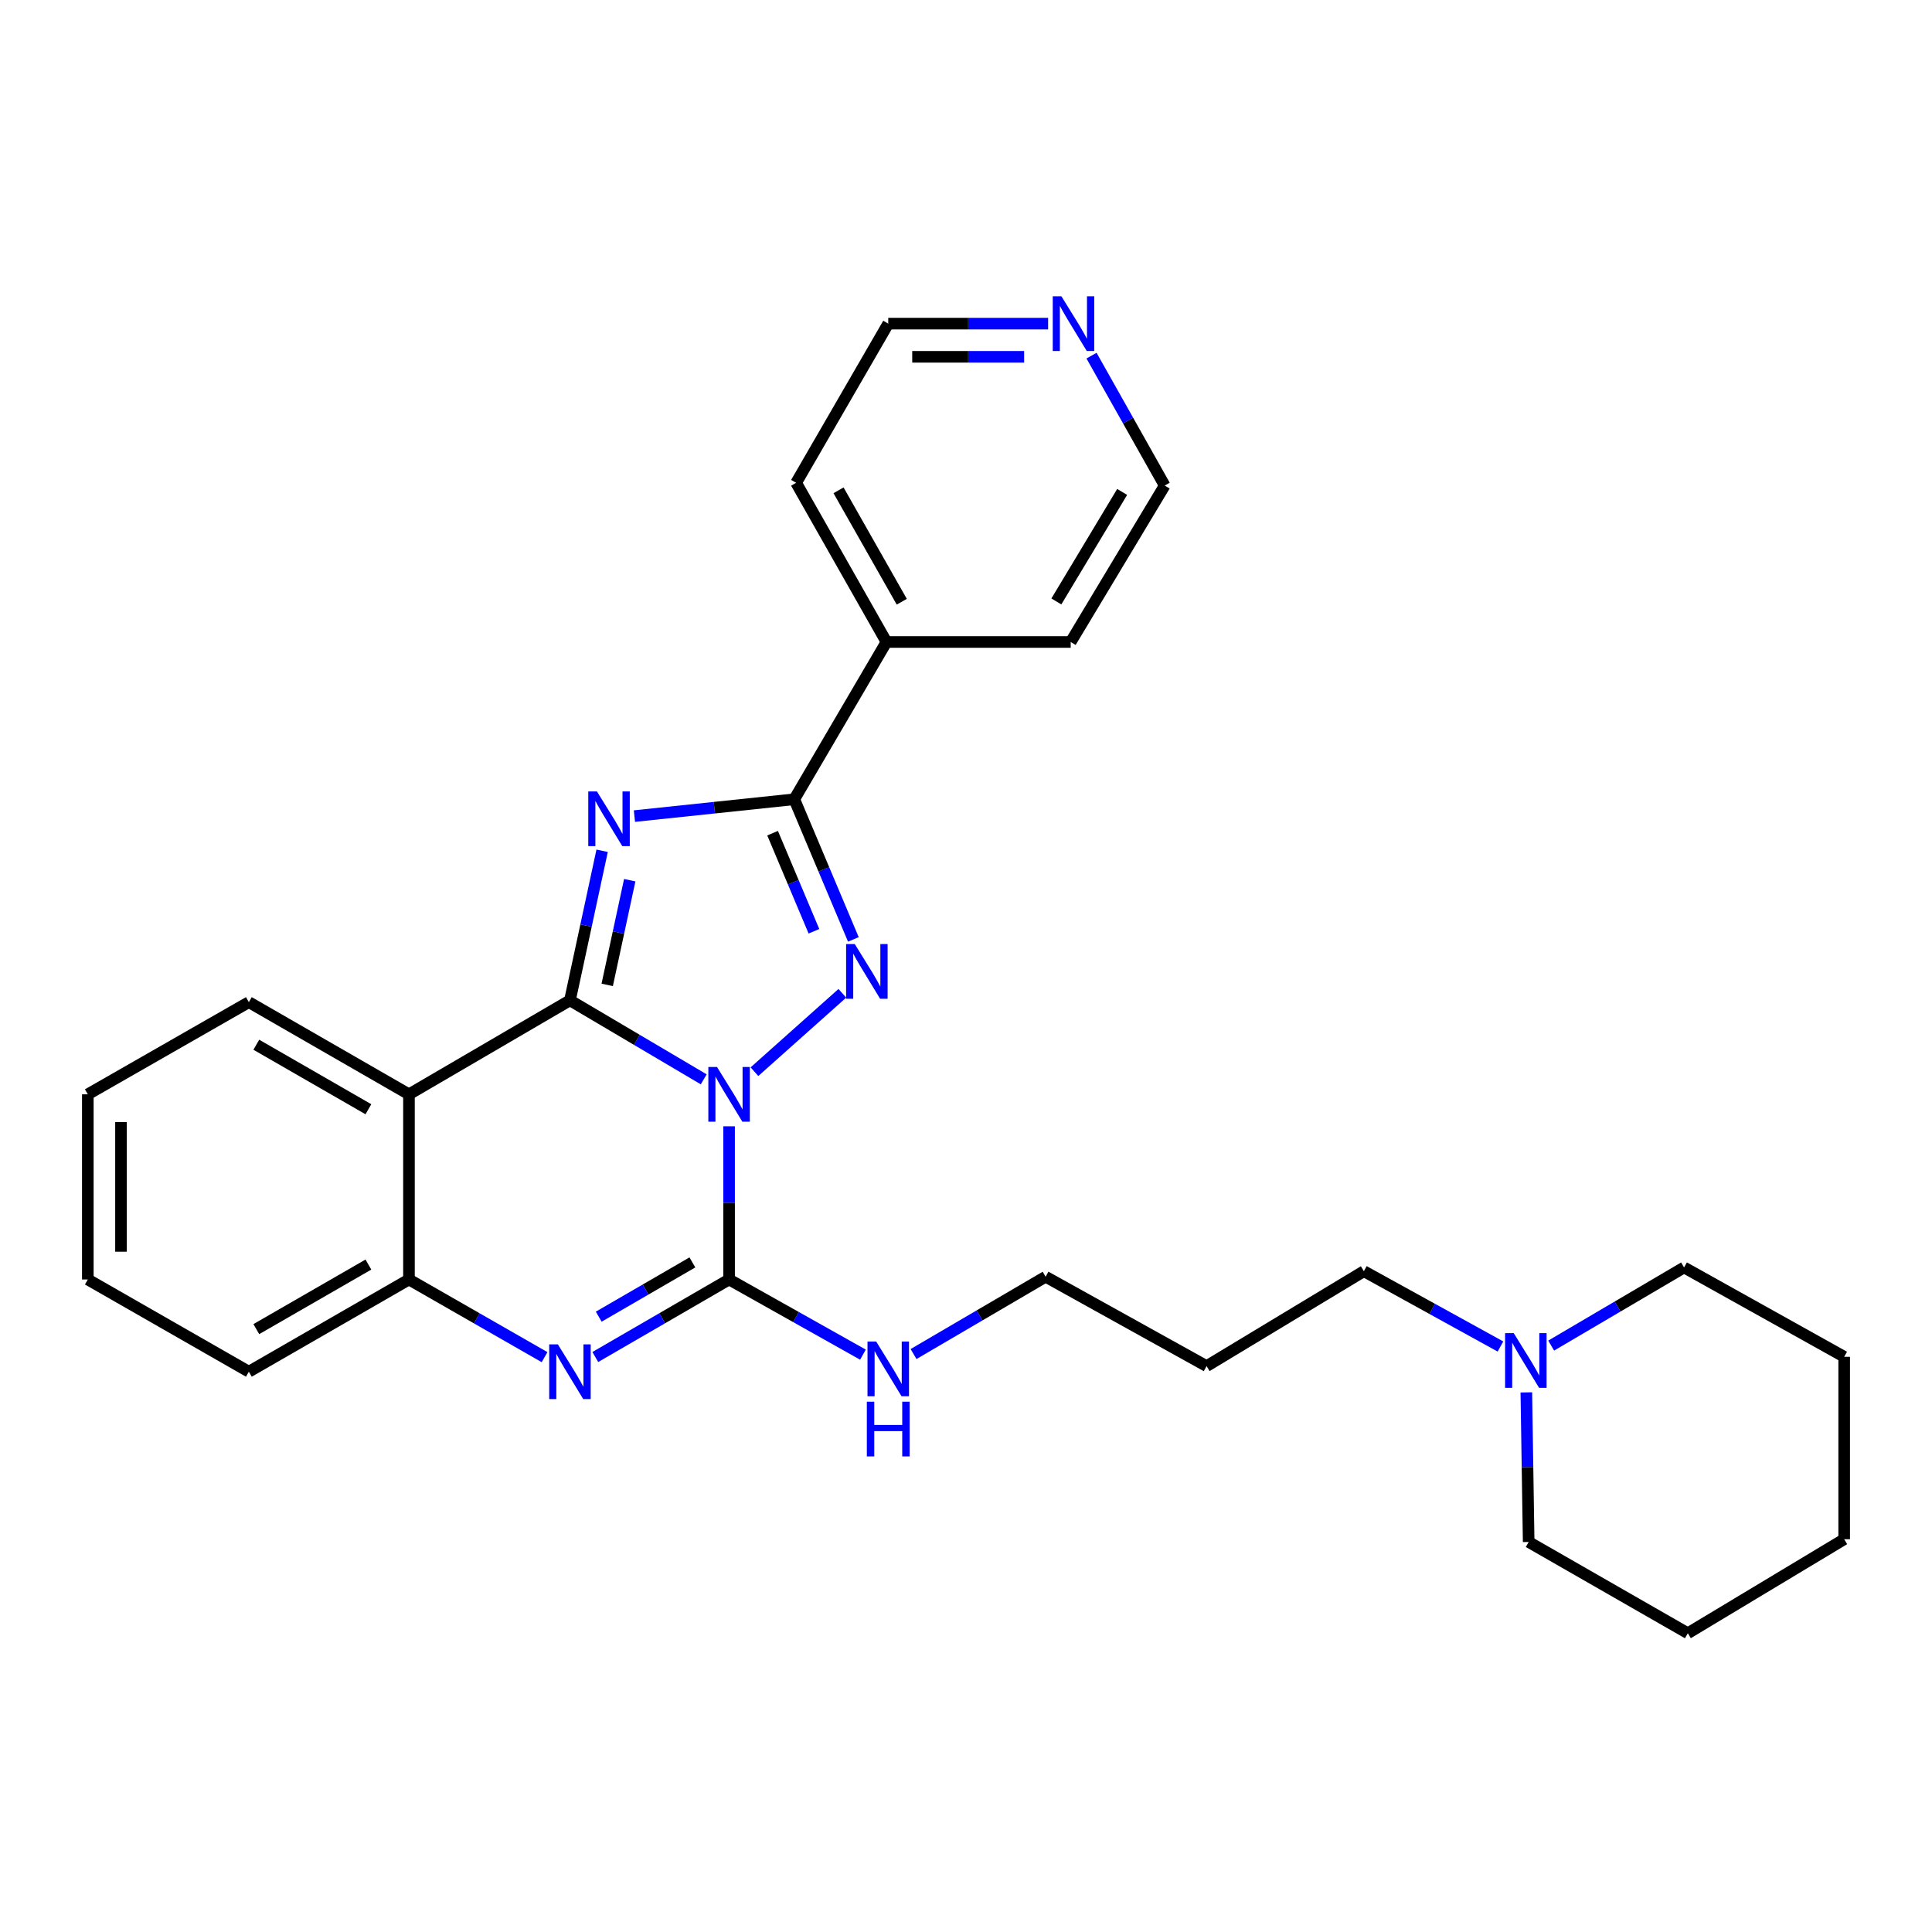 <?xml version='1.0' encoding='iso-8859-1'?>
<svg version='1.1' baseProfile='full'
              xmlns='http://www.w3.org/2000/svg'
                      xmlns:rdkit='http://www.rdkit.org/xml'
                      xmlns:xlink='http://www.w3.org/1999/xlink'
                  xml:space='preserve'
width='1000px' height='1000px' viewBox='0 0 1000 1000'>
<!-- END OF HEADER -->
<rect style='opacity:1.0;fill:#FFFFFF;stroke:none' width='1000' height='1000' x='0' y='0'> </rect>
<path class='bond-0' d='M 364.244,558.662 L 329.625,538.215' style='fill:none;fill-rule:evenodd;stroke:#0000FF;stroke-width:6px;stroke-linecap:butt;stroke-linejoin:miter;stroke-opacity:1' />
<path class='bond-0' d='M 329.625,538.215 L 295.006,517.769' style='fill:none;fill-rule:evenodd;stroke:#000000;stroke-width:6px;stroke-linecap:butt;stroke-linejoin:miter;stroke-opacity:1' />
<path class='bond-2' d='M 390.504,554.708 L 436,514.129' style='fill:none;fill-rule:evenodd;stroke:#0000FF;stroke-width:6px;stroke-linecap:butt;stroke-linejoin:miter;stroke-opacity:1' />
<path class='bond-3' d='M 377.375,582.974 L 377.375,622.615' style='fill:none;fill-rule:evenodd;stroke:#0000FF;stroke-width:6px;stroke-linecap:butt;stroke-linejoin:miter;stroke-opacity:1' />
<path class='bond-3' d='M 377.375,622.615 L 377.375,662.257' style='fill:none;fill-rule:evenodd;stroke:#000000;stroke-width:6px;stroke-linecap:butt;stroke-linejoin:miter;stroke-opacity:1' />
<path class='bond-1' d='M 295.006,517.769 L 303.335,479.066' style='fill:none;fill-rule:evenodd;stroke:#000000;stroke-width:6px;stroke-linecap:butt;stroke-linejoin:miter;stroke-opacity:1' />
<path class='bond-1' d='M 303.335,479.066 L 311.664,440.363' style='fill:none;fill-rule:evenodd;stroke:#0000FF;stroke-width:6px;stroke-linecap:butt;stroke-linejoin:miter;stroke-opacity:1' />
<path class='bond-1' d='M 314.29,509.77 L 320.121,482.678' style='fill:none;fill-rule:evenodd;stroke:#000000;stroke-width:6px;stroke-linecap:butt;stroke-linejoin:miter;stroke-opacity:1' />
<path class='bond-1' d='M 320.121,482.678 L 325.951,455.586' style='fill:none;fill-rule:evenodd;stroke:#0000FF;stroke-width:6px;stroke-linecap:butt;stroke-linejoin:miter;stroke-opacity:1' />
<path class='bond-6' d='M 295.006,517.769 L 211.682,566.418' style='fill:none;fill-rule:evenodd;stroke:#000000;stroke-width:6px;stroke-linecap:butt;stroke-linejoin:miter;stroke-opacity:1' />
<path class='bond-28' d='M 328.379,422.414 L 369.752,418.056' style='fill:none;fill-rule:evenodd;stroke:#0000FF;stroke-width:6px;stroke-linecap:butt;stroke-linejoin:miter;stroke-opacity:1' />
<path class='bond-28' d='M 369.752,418.056 L 411.125,413.698' style='fill:none;fill-rule:evenodd;stroke:#000000;stroke-width:6px;stroke-linecap:butt;stroke-linejoin:miter;stroke-opacity:1' />
<path class='bond-4' d='M 441.701,486.234 L 426.413,449.966' style='fill:none;fill-rule:evenodd;stroke:#0000FF;stroke-width:6px;stroke-linecap:butt;stroke-linejoin:miter;stroke-opacity:1' />
<path class='bond-4' d='M 426.413,449.966 L 411.125,413.698' style='fill:none;fill-rule:evenodd;stroke:#000000;stroke-width:6px;stroke-linecap:butt;stroke-linejoin:miter;stroke-opacity:1' />
<path class='bond-4' d='M 421.293,482.023 L 410.591,456.635' style='fill:none;fill-rule:evenodd;stroke:#0000FF;stroke-width:6px;stroke-linecap:butt;stroke-linejoin:miter;stroke-opacity:1' />
<path class='bond-4' d='M 410.591,456.635 L 399.889,431.248' style='fill:none;fill-rule:evenodd;stroke:#000000;stroke-width:6px;stroke-linecap:butt;stroke-linejoin:miter;stroke-opacity:1' />
<path class='bond-5' d='M 377.375,662.257 L 342.751,682.322' style='fill:none;fill-rule:evenodd;stroke:#000000;stroke-width:6px;stroke-linecap:butt;stroke-linejoin:miter;stroke-opacity:1' />
<path class='bond-5' d='M 342.751,682.322 L 308.126,702.387' style='fill:none;fill-rule:evenodd;stroke:#0000FF;stroke-width:6px;stroke-linecap:butt;stroke-linejoin:miter;stroke-opacity:1' />
<path class='bond-5' d='M 358.379,653.42 L 334.141,667.466' style='fill:none;fill-rule:evenodd;stroke:#000000;stroke-width:6px;stroke-linecap:butt;stroke-linejoin:miter;stroke-opacity:1' />
<path class='bond-5' d='M 334.141,667.466 L 309.904,681.512' style='fill:none;fill-rule:evenodd;stroke:#0000FF;stroke-width:6px;stroke-linecap:butt;stroke-linejoin:miter;stroke-opacity:1' />
<path class='bond-10' d='M 377.375,662.257 L 412.014,681.71' style='fill:none;fill-rule:evenodd;stroke:#000000;stroke-width:6px;stroke-linecap:butt;stroke-linejoin:miter;stroke-opacity:1' />
<path class='bond-10' d='M 412.014,681.71 L 446.653,701.163' style='fill:none;fill-rule:evenodd;stroke:#0000FF;stroke-width:6px;stroke-linecap:butt;stroke-linejoin:miter;stroke-opacity:1' />
<path class='bond-9' d='M 411.125,413.698 L 458.839,332.291' style='fill:none;fill-rule:evenodd;stroke:#000000;stroke-width:6px;stroke-linecap:butt;stroke-linejoin:miter;stroke-opacity:1' />
<path class='bond-7' d='M 281.865,702.462 L 246.774,682.36' style='fill:none;fill-rule:evenodd;stroke:#0000FF;stroke-width:6px;stroke-linecap:butt;stroke-linejoin:miter;stroke-opacity:1' />
<path class='bond-7' d='M 246.774,682.36 L 211.682,662.257' style='fill:none;fill-rule:evenodd;stroke:#000000;stroke-width:6px;stroke-linecap:butt;stroke-linejoin:miter;stroke-opacity:1' />
<path class='bond-12' d='M 211.682,566.418 L 128.807,518.713' style='fill:none;fill-rule:evenodd;stroke:#000000;stroke-width:6px;stroke-linecap:butt;stroke-linejoin:miter;stroke-opacity:1' />
<path class='bond-12' d='M 190.685,574.143 L 132.672,540.75' style='fill:none;fill-rule:evenodd;stroke:#000000;stroke-width:6px;stroke-linecap:butt;stroke-linejoin:miter;stroke-opacity:1' />
<path class='bond-29' d='M 211.682,566.418 L 211.682,662.257' style='fill:none;fill-rule:evenodd;stroke:#000000;stroke-width:6px;stroke-linecap:butt;stroke-linejoin:miter;stroke-opacity:1' />
<path class='bond-15' d='M 211.682,662.257 L 128.807,709.99' style='fill:none;fill-rule:evenodd;stroke:#000000;stroke-width:6px;stroke-linecap:butt;stroke-linejoin:miter;stroke-opacity:1' />
<path class='bond-15' d='M 190.681,654.538 L 132.668,687.951' style='fill:none;fill-rule:evenodd;stroke:#000000;stroke-width:6px;stroke-linecap:butt;stroke-linejoin:miter;stroke-opacity:1' />
<path class='bond-8' d='M 776.635,696.95 L 741.287,677.462' style='fill:none;fill-rule:evenodd;stroke:#0000FF;stroke-width:6px;stroke-linecap:butt;stroke-linejoin:miter;stroke-opacity:1' />
<path class='bond-8' d='M 741.287,677.462 L 705.939,657.974' style='fill:none;fill-rule:evenodd;stroke:#000000;stroke-width:6px;stroke-linecap:butt;stroke-linejoin:miter;stroke-opacity:1' />
<path class='bond-16' d='M 790.026,720.699 L 790.631,759.41' style='fill:none;fill-rule:evenodd;stroke:#0000FF;stroke-width:6px;stroke-linecap:butt;stroke-linejoin:miter;stroke-opacity:1' />
<path class='bond-16' d='M 790.631,759.41 L 791.237,798.122' style='fill:none;fill-rule:evenodd;stroke:#000000;stroke-width:6px;stroke-linecap:butt;stroke-linejoin:miter;stroke-opacity:1' />
<path class='bond-17' d='M 802.883,696.478 L 837.277,676.253' style='fill:none;fill-rule:evenodd;stroke:#0000FF;stroke-width:6px;stroke-linecap:butt;stroke-linejoin:miter;stroke-opacity:1' />
<path class='bond-17' d='M 837.277,676.253 L 871.67,656.028' style='fill:none;fill-rule:evenodd;stroke:#000000;stroke-width:6px;stroke-linecap:butt;stroke-linejoin:miter;stroke-opacity:1' />
<path class='bond-21' d='M 458.839,332.291 L 554.191,332.291' style='fill:none;fill-rule:evenodd;stroke:#000000;stroke-width:6px;stroke-linecap:butt;stroke-linejoin:miter;stroke-opacity:1' />
<path class='bond-22' d='M 458.839,332.291 L 412.079,249.903' style='fill:none;fill-rule:evenodd;stroke:#000000;stroke-width:6px;stroke-linecap:butt;stroke-linejoin:miter;stroke-opacity:1' />
<path class='bond-22' d='M 466.758,311.458 L 434.025,253.786' style='fill:none;fill-rule:evenodd;stroke:#000000;stroke-width:6px;stroke-linecap:butt;stroke-linejoin:miter;stroke-opacity:1' />
<path class='bond-18' d='M 472.854,700.852 L 507.032,680.844' style='fill:none;fill-rule:evenodd;stroke:#0000FF;stroke-width:6px;stroke-linecap:butt;stroke-linejoin:miter;stroke-opacity:1' />
<path class='bond-18' d='M 507.032,680.844 L 541.209,660.835' style='fill:none;fill-rule:evenodd;stroke:#000000;stroke-width:6px;stroke-linecap:butt;stroke-linejoin:miter;stroke-opacity:1' />
<path class='bond-11' d='M 542.504,167.514 L 501.129,167.514' style='fill:none;fill-rule:evenodd;stroke:#0000FF;stroke-width:6px;stroke-linecap:butt;stroke-linejoin:miter;stroke-opacity:1' />
<path class='bond-11' d='M 501.129,167.514 L 459.755,167.514' style='fill:none;fill-rule:evenodd;stroke:#000000;stroke-width:6px;stroke-linecap:butt;stroke-linejoin:miter;stroke-opacity:1' />
<path class='bond-11' d='M 530.092,184.684 L 501.129,184.684' style='fill:none;fill-rule:evenodd;stroke:#0000FF;stroke-width:6px;stroke-linecap:butt;stroke-linejoin:miter;stroke-opacity:1' />
<path class='bond-11' d='M 501.129,184.684 L 472.167,184.684' style='fill:none;fill-rule:evenodd;stroke:#000000;stroke-width:6px;stroke-linecap:butt;stroke-linejoin:miter;stroke-opacity:1' />
<path class='bond-31' d='M 564.97,184.078 L 583.905,217.701' style='fill:none;fill-rule:evenodd;stroke:#0000FF;stroke-width:6px;stroke-linecap:butt;stroke-linejoin:miter;stroke-opacity:1' />
<path class='bond-31' d='M 583.905,217.701 L 602.841,251.324' style='fill:none;fill-rule:evenodd;stroke:#000000;stroke-width:6px;stroke-linecap:butt;stroke-linejoin:miter;stroke-opacity:1' />
<path class='bond-23' d='M 128.807,518.713 L 45.455,566.418' style='fill:none;fill-rule:evenodd;stroke:#000000;stroke-width:6px;stroke-linecap:butt;stroke-linejoin:miter;stroke-opacity:1' />
<path class='bond-13' d='M 705.939,657.974 L 624.532,707.1' style='fill:none;fill-rule:evenodd;stroke:#000000;stroke-width:6px;stroke-linecap:butt;stroke-linejoin:miter;stroke-opacity:1' />
<path class='bond-14' d='M 624.532,707.1 L 541.209,660.835' style='fill:none;fill-rule:evenodd;stroke:#000000;stroke-width:6px;stroke-linecap:butt;stroke-linejoin:miter;stroke-opacity:1' />
<path class='bond-26' d='M 128.807,709.99 L 45.455,662.257' style='fill:none;fill-rule:evenodd;stroke:#000000;stroke-width:6px;stroke-linecap:butt;stroke-linejoin:miter;stroke-opacity:1' />
<path class='bond-25' d='M 791.237,798.122 L 873.616,845.359' style='fill:none;fill-rule:evenodd;stroke:#000000;stroke-width:6px;stroke-linecap:butt;stroke-linejoin:miter;stroke-opacity:1' />
<path class='bond-24' d='M 871.67,656.028 L 954.545,702.273' style='fill:none;fill-rule:evenodd;stroke:#000000;stroke-width:6px;stroke-linecap:butt;stroke-linejoin:miter;stroke-opacity:1' />
<path class='bond-19' d='M 459.755,167.514 L 412.079,249.903' style='fill:none;fill-rule:evenodd;stroke:#000000;stroke-width:6px;stroke-linecap:butt;stroke-linejoin:miter;stroke-opacity:1' />
<path class='bond-20' d='M 602.841,251.324 L 554.191,332.291' style='fill:none;fill-rule:evenodd;stroke:#000000;stroke-width:6px;stroke-linecap:butt;stroke-linejoin:miter;stroke-opacity:1' />
<path class='bond-20' d='M 580.825,254.626 L 546.771,311.303' style='fill:none;fill-rule:evenodd;stroke:#000000;stroke-width:6px;stroke-linecap:butt;stroke-linejoin:miter;stroke-opacity:1' />
<path class='bond-30' d='M 45.455,566.418 L 45.455,662.257' style='fill:none;fill-rule:evenodd;stroke:#000000;stroke-width:6px;stroke-linecap:butt;stroke-linejoin:miter;stroke-opacity:1' />
<path class='bond-30' d='M 62.625,580.794 L 62.625,647.881' style='fill:none;fill-rule:evenodd;stroke:#000000;stroke-width:6px;stroke-linecap:butt;stroke-linejoin:miter;stroke-opacity:1' />
<path class='bond-27' d='M 954.545,702.273 L 954.545,796.7' style='fill:none;fill-rule:evenodd;stroke:#000000;stroke-width:6px;stroke-linecap:butt;stroke-linejoin:miter;stroke-opacity:1' />
<path class='bond-32' d='M 873.616,845.359 L 954.545,796.7' style='fill:none;fill-rule:evenodd;stroke:#000000;stroke-width:6px;stroke-linecap:butt;stroke-linejoin:miter;stroke-opacity:1' />
<path  class='atom-0' d='M 371.115 552.258
L 380.395 567.258
Q 381.315 568.738, 382.795 571.418
Q 384.275 574.098, 384.355 574.258
L 384.355 552.258
L 388.115 552.258
L 388.115 580.578
L 384.235 580.578
L 374.275 564.178
Q 373.115 562.258, 371.875 560.058
Q 370.675 557.858, 370.315 557.178
L 370.315 580.578
L 366.635 580.578
L 366.635 552.258
L 371.115 552.258
' fill='#0000FF'/>
<path  class='atom-2' d='M 308.969 409.64
L 318.249 424.64
Q 319.169 426.12, 320.649 428.8
Q 322.129 431.48, 322.209 431.64
L 322.209 409.64
L 325.969 409.64
L 325.969 437.96
L 322.089 437.96
L 312.129 421.56
Q 310.969 419.64, 309.729 417.44
Q 308.529 415.24, 308.169 414.56
L 308.169 437.96
L 304.489 437.96
L 304.489 409.64
L 308.969 409.64
' fill='#0000FF'/>
<path  class='atom-3' d='M 442.429 488.652
L 451.709 503.652
Q 452.629 505.132, 454.109 507.812
Q 455.589 510.492, 455.669 510.652
L 455.669 488.652
L 459.429 488.652
L 459.429 516.972
L 455.549 516.972
L 445.589 500.572
Q 444.429 498.652, 443.189 496.452
Q 441.989 494.252, 441.629 493.572
L 441.629 516.972
L 437.949 516.972
L 437.949 488.652
L 442.429 488.652
' fill='#0000FF'/>
<path  class='atom-6' d='M 288.746 695.83
L 298.026 710.83
Q 298.946 712.31, 300.426 714.99
Q 301.906 717.67, 301.986 717.83
L 301.986 695.83
L 305.746 695.83
L 305.746 724.15
L 301.866 724.15
L 291.906 707.75
Q 290.746 705.83, 289.506 703.63
Q 288.306 701.43, 287.946 700.75
L 287.946 724.15
L 284.266 724.15
L 284.266 695.83
L 288.746 695.83
' fill='#0000FF'/>
<path  class='atom-9' d='M 783.508 690.03
L 792.788 705.03
Q 793.708 706.51, 795.188 709.19
Q 796.668 711.87, 796.748 712.03
L 796.748 690.03
L 800.508 690.03
L 800.508 718.35
L 796.628 718.35
L 786.668 701.95
Q 785.508 700.03, 784.268 697.83
Q 783.068 695.63, 782.708 694.95
L 782.708 718.35
L 779.028 718.35
L 779.028 690.03
L 783.508 690.03
' fill='#0000FF'/>
<path  class='atom-11' d='M 453.495 694.361
L 462.775 709.361
Q 463.695 710.841, 465.175 713.521
Q 466.655 716.201, 466.735 716.361
L 466.735 694.361
L 470.495 694.361
L 470.495 722.681
L 466.615 722.681
L 456.655 706.281
Q 455.495 704.361, 454.255 702.161
Q 453.055 699.961, 452.695 699.281
L 452.695 722.681
L 449.015 722.681
L 449.015 694.361
L 453.495 694.361
' fill='#0000FF'/>
<path  class='atom-11' d='M 448.675 725.513
L 452.515 725.513
L 452.515 737.553
L 466.995 737.553
L 466.995 725.513
L 470.835 725.513
L 470.835 753.833
L 466.995 753.833
L 466.995 740.753
L 452.515 740.753
L 452.515 753.833
L 448.675 753.833
L 448.675 725.513
' fill='#0000FF'/>
<path  class='atom-12' d='M 549.381 153.354
L 558.661 168.354
Q 559.581 169.834, 561.061 172.514
Q 562.541 175.194, 562.621 175.354
L 562.621 153.354
L 566.381 153.354
L 566.381 181.674
L 562.501 181.674
L 552.541 165.274
Q 551.381 163.354, 550.141 161.154
Q 548.941 158.954, 548.581 158.274
L 548.581 181.674
L 544.901 181.674
L 544.901 153.354
L 549.381 153.354
' fill='#0000FF'/>
</svg>
